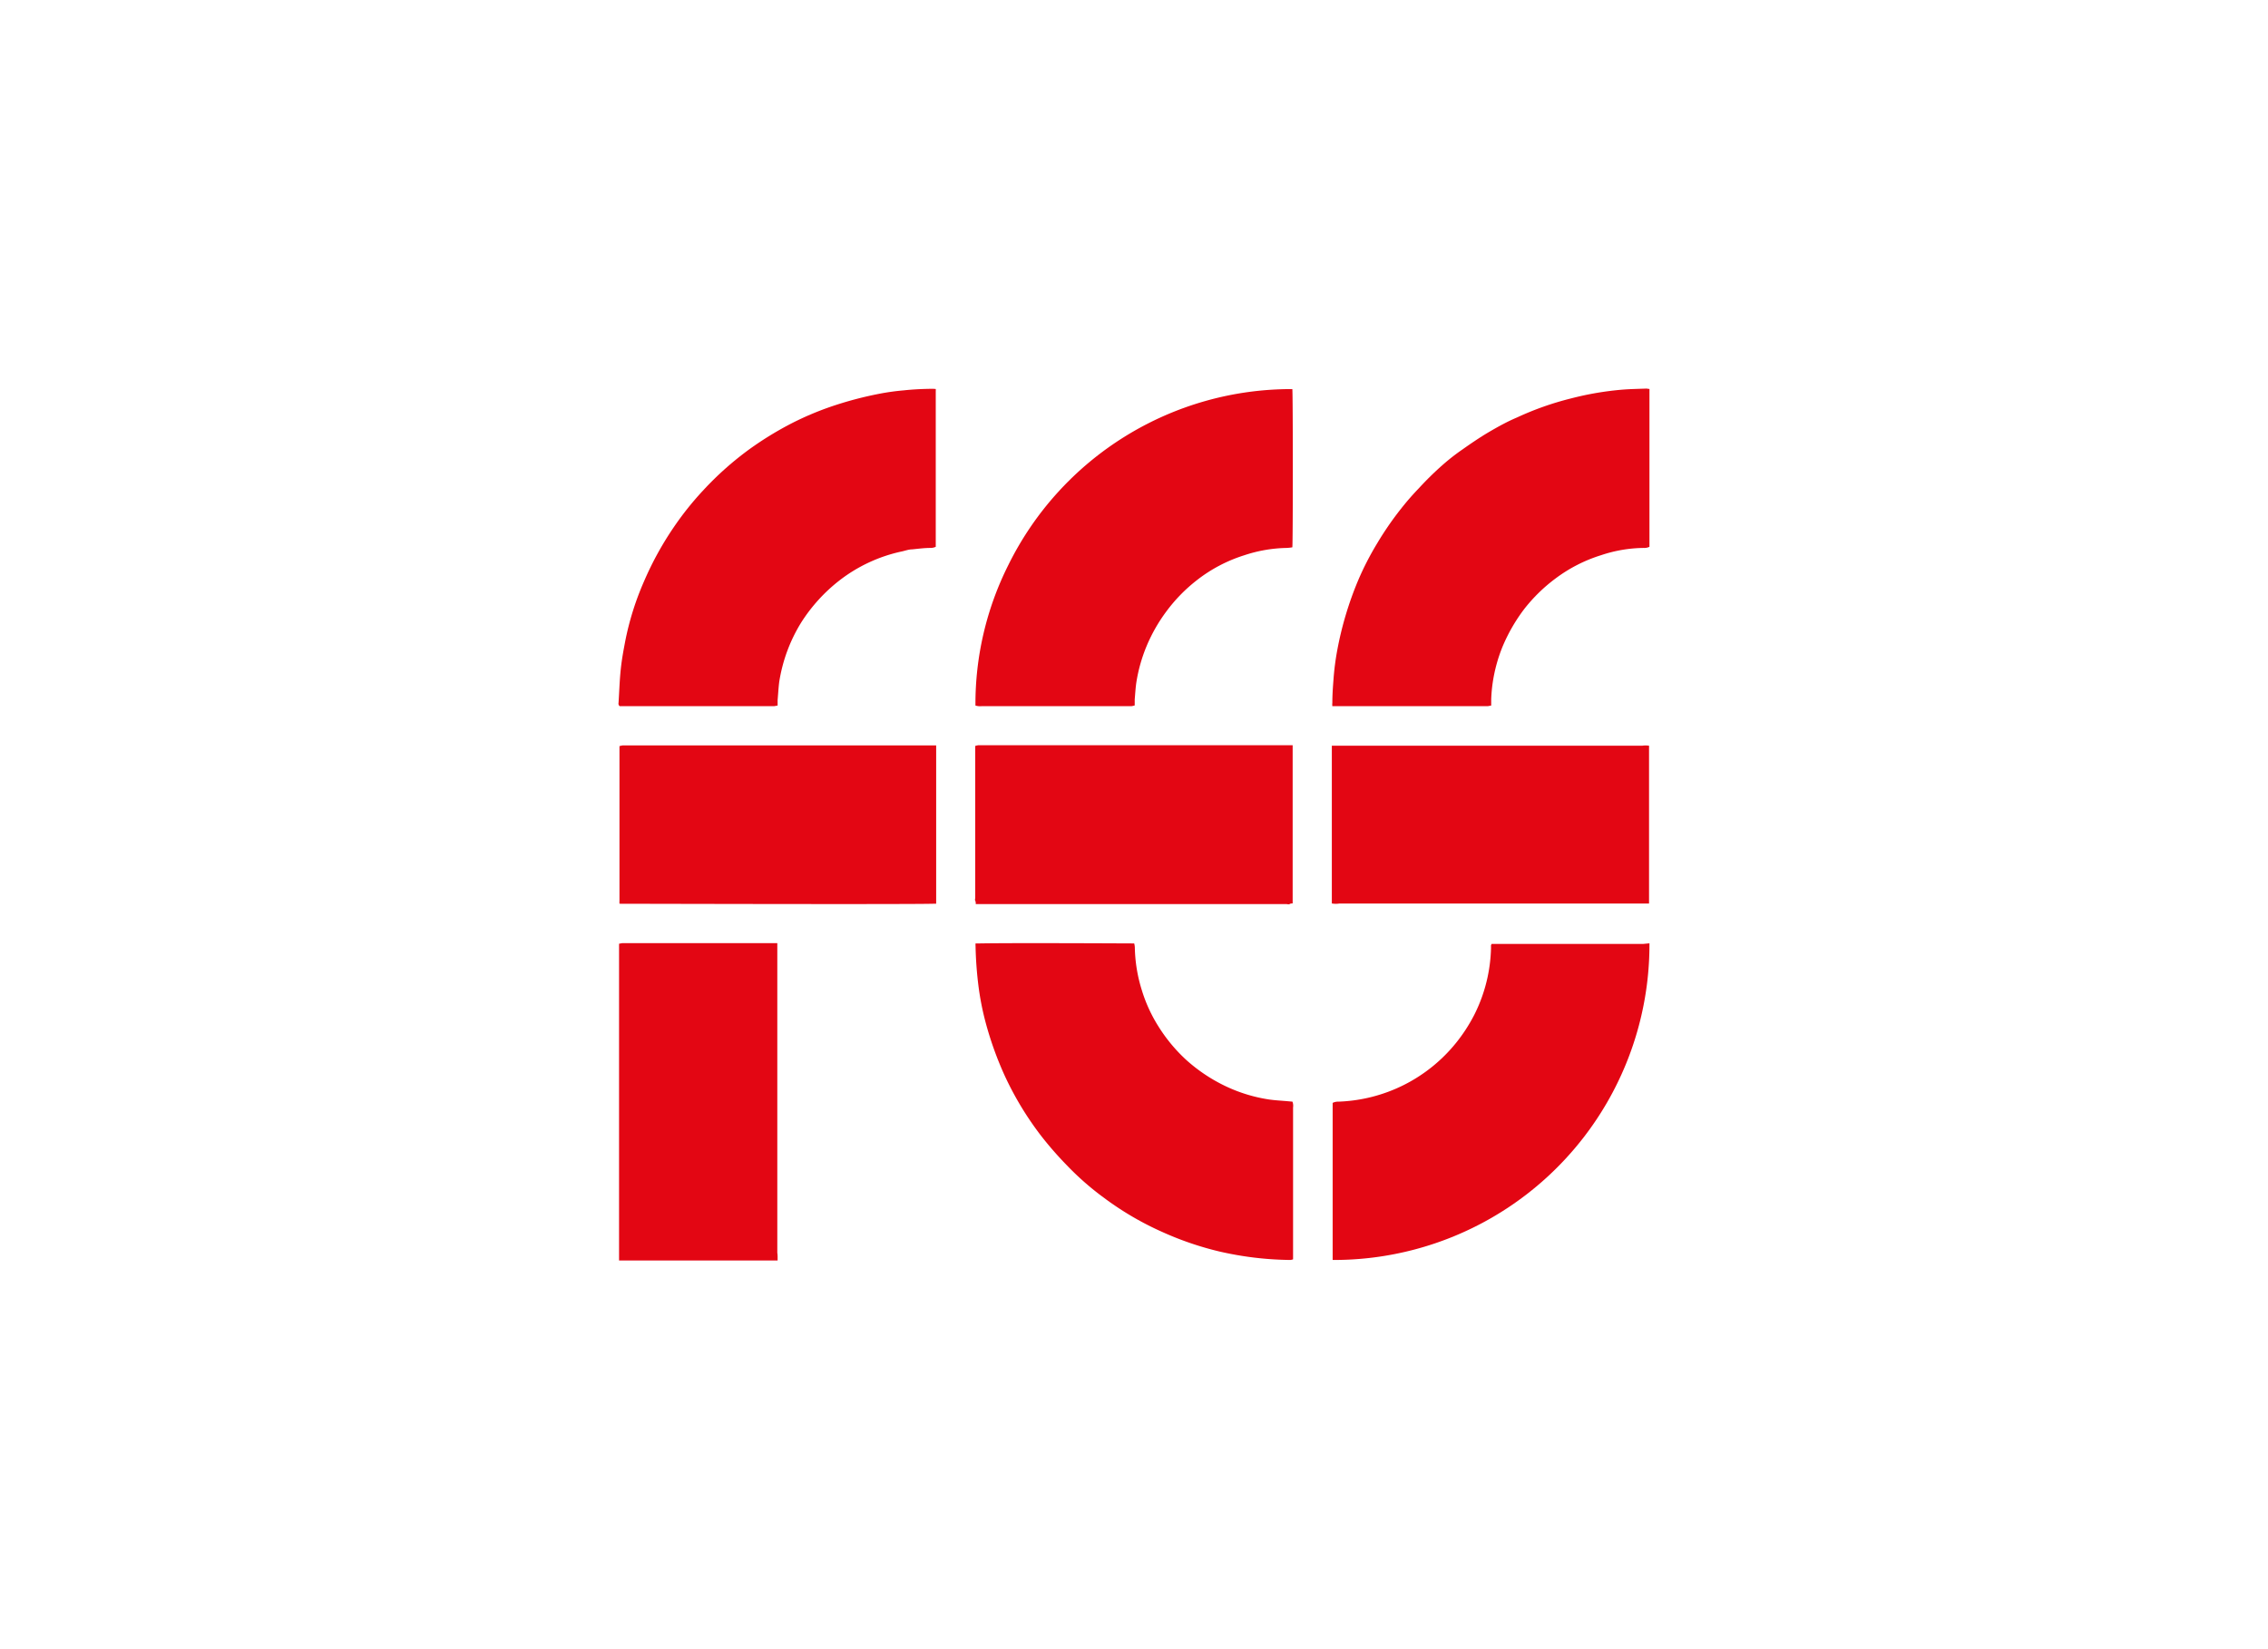 <svg id="Capa_1" data-name="Capa 1" xmlns="http://www.w3.org/2000/svg" viewBox="0 0 220 160"><defs><style>.cls-1{fill:#e30613;}</style></defs><title>template-trabajos-+++_faltan</title><path class="cls-1" d="M160,91.52a30.6,30.6,0,0,1-30.73,30.72c0-.09,0-.19,0-.29V107a1.2,1.2,0,0,1,.57-.12,15.33,15.33,0,0,0,11.39-5.69,15.83,15.83,0,0,0,1.76-2.7,15.09,15.09,0,0,0,1.31-3.7,15.29,15.29,0,0,0,.33-2.78c0-.1,0-.21,0-.31l.06-.12.27,0c.12,0,.24,0,.36,0h14.06Z"/><path class="cls-1" d="M90.77,37.74a1.91,1.91,0,0,1,0,.21v15.1a1.2,1.2,0,0,1-.51.11c-.6,0-1.19.08-1.78.14-.34,0-.67.13-1,.2a15,15,0,0,0-6.06,2.82,16.12,16.12,0,0,0-3.7,4.07,15.48,15.48,0,0,0-2.14,5.81c-.07.58-.1,1.16-.15,1.73,0,.17,0,.34,0,.52l-.32.06h-15a.32.32,0,0,1-.11-.32c.07-1.07.1-2.15.21-3.21s.26-1.82.43-2.73a27.78,27.78,0,0,1,1.85-5.89,31,31,0,0,1,2.88-5.23,29.85,29.85,0,0,1,2.91-3.63,30.69,30.69,0,0,1,4.39-3.9,32.57,32.57,0,0,1,4.14-2.54,29.52,29.52,0,0,1,3.71-1.58,35.23,35.23,0,0,1,4.84-1.29,22.89,22.89,0,0,1,2.33-.32c.93-.1,1.87-.14,2.81-.15Z"/><path class="cls-1" d="M125.36,37.75c.06.52.06,14.92,0,15.35a4.69,4.69,0,0,1-.54.06,13.76,13.76,0,0,0-4.12.71,14.54,14.54,0,0,0-4.59,2.41,15.56,15.56,0,0,0-3,3.08,15.89,15.89,0,0,0-1.87,3.28,15.35,15.35,0,0,0-1,3.49c-.09.57-.12,1.15-.17,1.73,0,.19,0,.37,0,.58a2.11,2.11,0,0,1-.3.07H95.24a1.49,1.49,0,0,1-.62-.06A30,30,0,0,1,97.8,54.84a30.59,30.59,0,0,1,27.56-17.09Z"/><path class="cls-1" d="M160,37.74a1.91,1.91,0,0,1,0,.21v15.1a1.15,1.15,0,0,1-.56.11,13.39,13.39,0,0,0-4.12.7,14.59,14.59,0,0,0-4.44,2.27,15.81,15.81,0,0,0-3.06,3,16.75,16.75,0,0,0-2.08,3.63,15.11,15.11,0,0,0-.94,3.44,14.73,14.73,0,0,0-.15,1.63c0,.2,0,.4,0,.62l-.32.06H129.24a1.33,1.33,0,0,1,0-.32c0-.75.05-1.5.11-2.25a25.48,25.48,0,0,1,.37-2.88,33.13,33.13,0,0,1,2-6.7,28.36,28.36,0,0,1,1.84-3.6,31,31,0,0,1,2.7-3.85c.44-.54.91-1.06,1.39-1.56A29.89,29.89,0,0,1,140.06,45a20.35,20.35,0,0,1,1.65-1.29c.91-.64,1.82-1.27,2.78-1.83s1.77-1,2.67-1.38a29,29,0,0,1,5.25-1.85,29.65,29.65,0,0,1,5-.85c.77-.06,1.53-.07,2.3-.1Z"/><path class="cls-1" d="M94.63,91.53l.39,0c3.55-.06,14.38,0,15,0a2,2,0,0,1,.06.37,14.79,14.79,0,0,0,.68,4.17,14.56,14.56,0,0,0,1.64,3.56,15.71,15.71,0,0,0,2.72,3.25,16,16,0,0,0,3.68,2.46,15.07,15.07,0,0,0,4.23,1.32c.59.09,1.19.12,1.78.17l.56.05a1.14,1.14,0,0,1,.06.57c0,1.91,0,3.82,0,5.73v9a1.49,1.49,0,0,1-.25.06,32,32,0,0,1-6.89-.82,30.6,30.6,0,0,1-5.51-1.88,29.47,29.47,0,0,1-5.64-3.29,27.62,27.62,0,0,1-3.65-3.19,33.86,33.86,0,0,1-2.49-2.85,30.68,30.68,0,0,1-3.56-5.89,33.33,33.33,0,0,1-1.8-5,27,27,0,0,1-.7-3.45,37,37,0,0,1-.31-4.08A1.61,1.61,0,0,1,94.63,91.53Z"/><path class="cls-1" d="M75.43,122.29H60.05c0-.14,0-.23,0-.33V92.23c0-.22,0-.44,0-.67l.32-.06c.12,0,.24,0,.36,0H74.76l.64,0c0,.12,0,.22,0,.31v29.73C75.44,121.78,75.43,122,75.43,122.29Z"/><path class="cls-1" d="M90.81,72.31V87.47c0,.06,0,.12,0,.21l-.31,0c-2.48.07-29.89,0-30.41,0a2.5,2.5,0,0,1,0-.29v-15a2.48,2.48,0,0,1,.3-.07H90.81Z"/><path class="cls-1" d="M125.39,72.31V87.65c-.1,0-.19,0-.29.06s-.23,0-.35,0H94.65c0-.12,0-.22-.05-.32s0-.2,0-.3V72.37a2.11,2.11,0,0,1,.3-.07h30.49Z"/><path class="cls-1" d="M129.19,87.65V72.35l.32,0h29.78a2.18,2.18,0,0,1,.67,0,1.91,1.91,0,0,1,0,.21V87.66l-.32,0c-.13,0-.27,0-.41,0H129.9A2,2,0,0,1,129.19,87.65Z"/></svg>